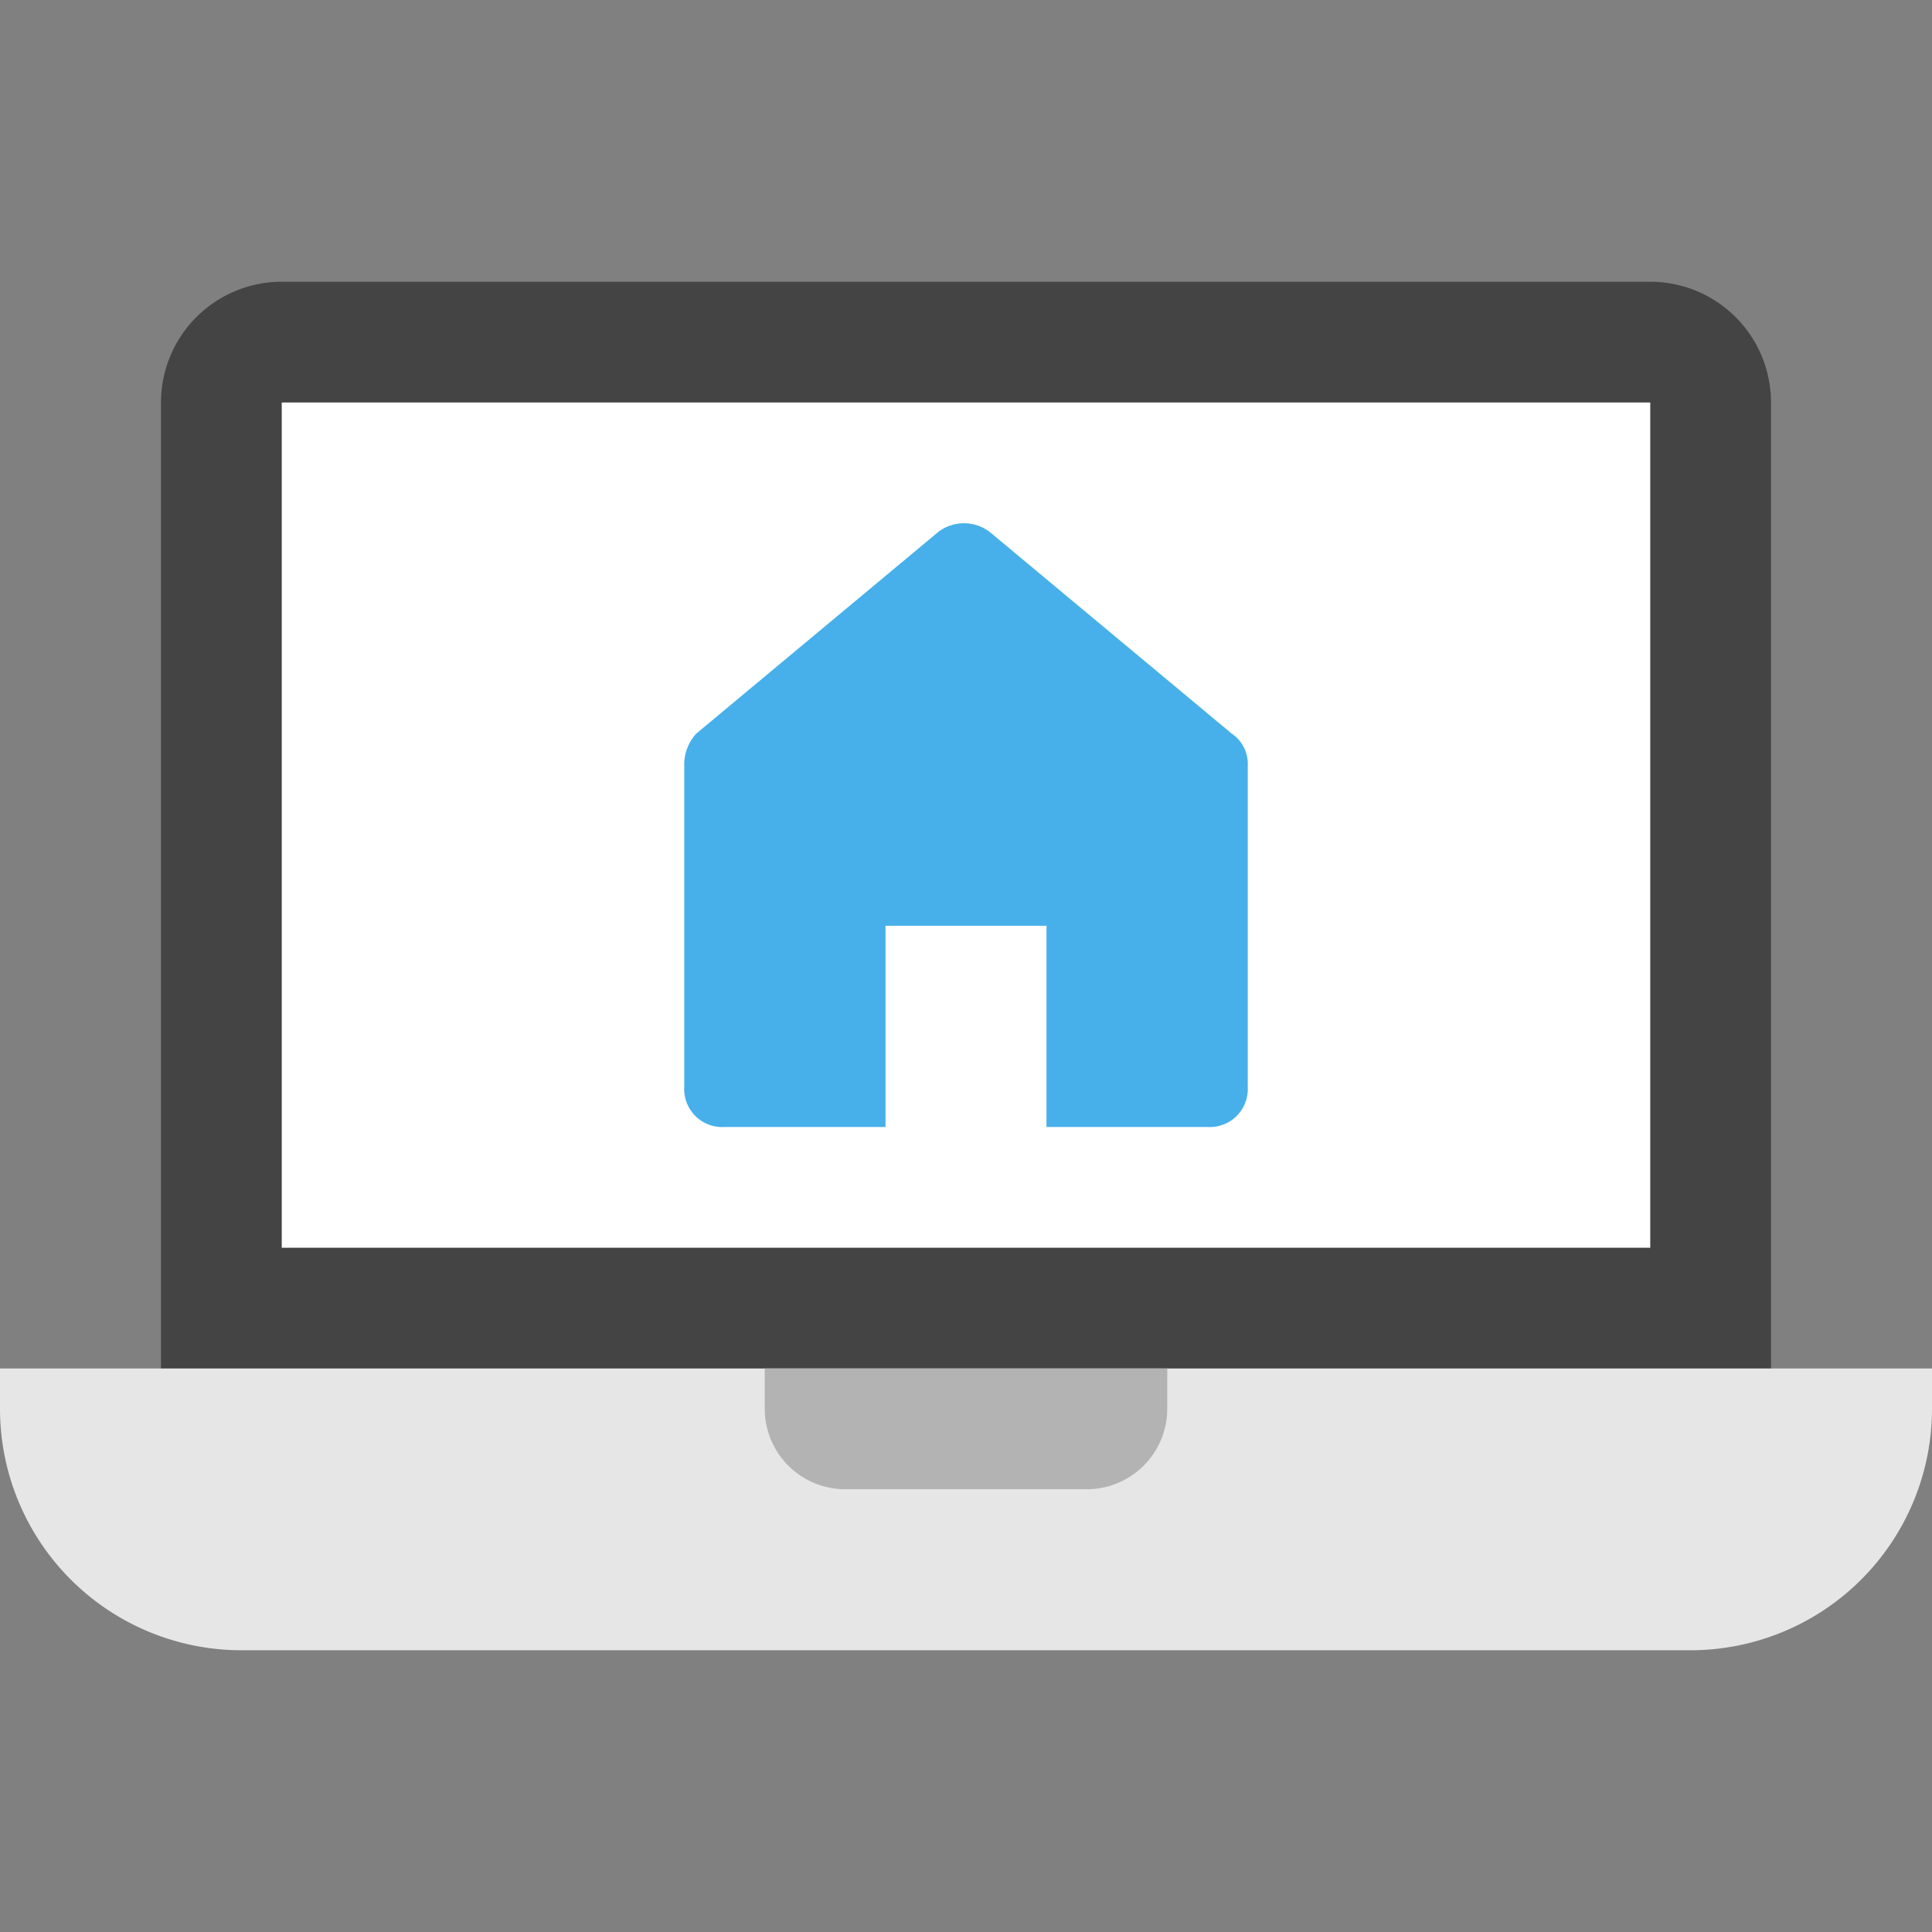 <svg xmlns="http://www.w3.org/2000/svg" viewBox="0 0 48 48" width="48" height="48"><rect x="0" y="0" width="48" height="48" fill="#808080" stroke="none"/><g class="nc-icon-wrapper"><path d="M41,7H7a3,3,0,0,0-3,3V36a1,1,0,0,0,1,1H43a1,1,0,0,0,1-1V10A3,3,0,0,0,41,7Z" fill="#444"></path><path d="M0,34v1a6,6,0,0,0,6,6H42a6,6,0,0,0,6-6V34Z" fill="#e6e6e6"></path><rect x="7" y="10" width="34" height="21" fill="#fff"></rect><path d="M27,37H21a2,2,0,0,1-2-2V34H29v1A2,2,0,0,1,27,37Z" fill="#b3b3b3"></path><path d="M30,28a.945.945,0,0,0,1-1V19.025a.909.909,0,0,0-.4-.8l-6-5a1.051,1.051,0,0,0-1.3,0l-6,5a1.135,1.135,0,0,0-.3.8V27a.945.945,0,0,0,1,1h4V23h4v5Z" fill="#47b0ea"></path></g></svg>